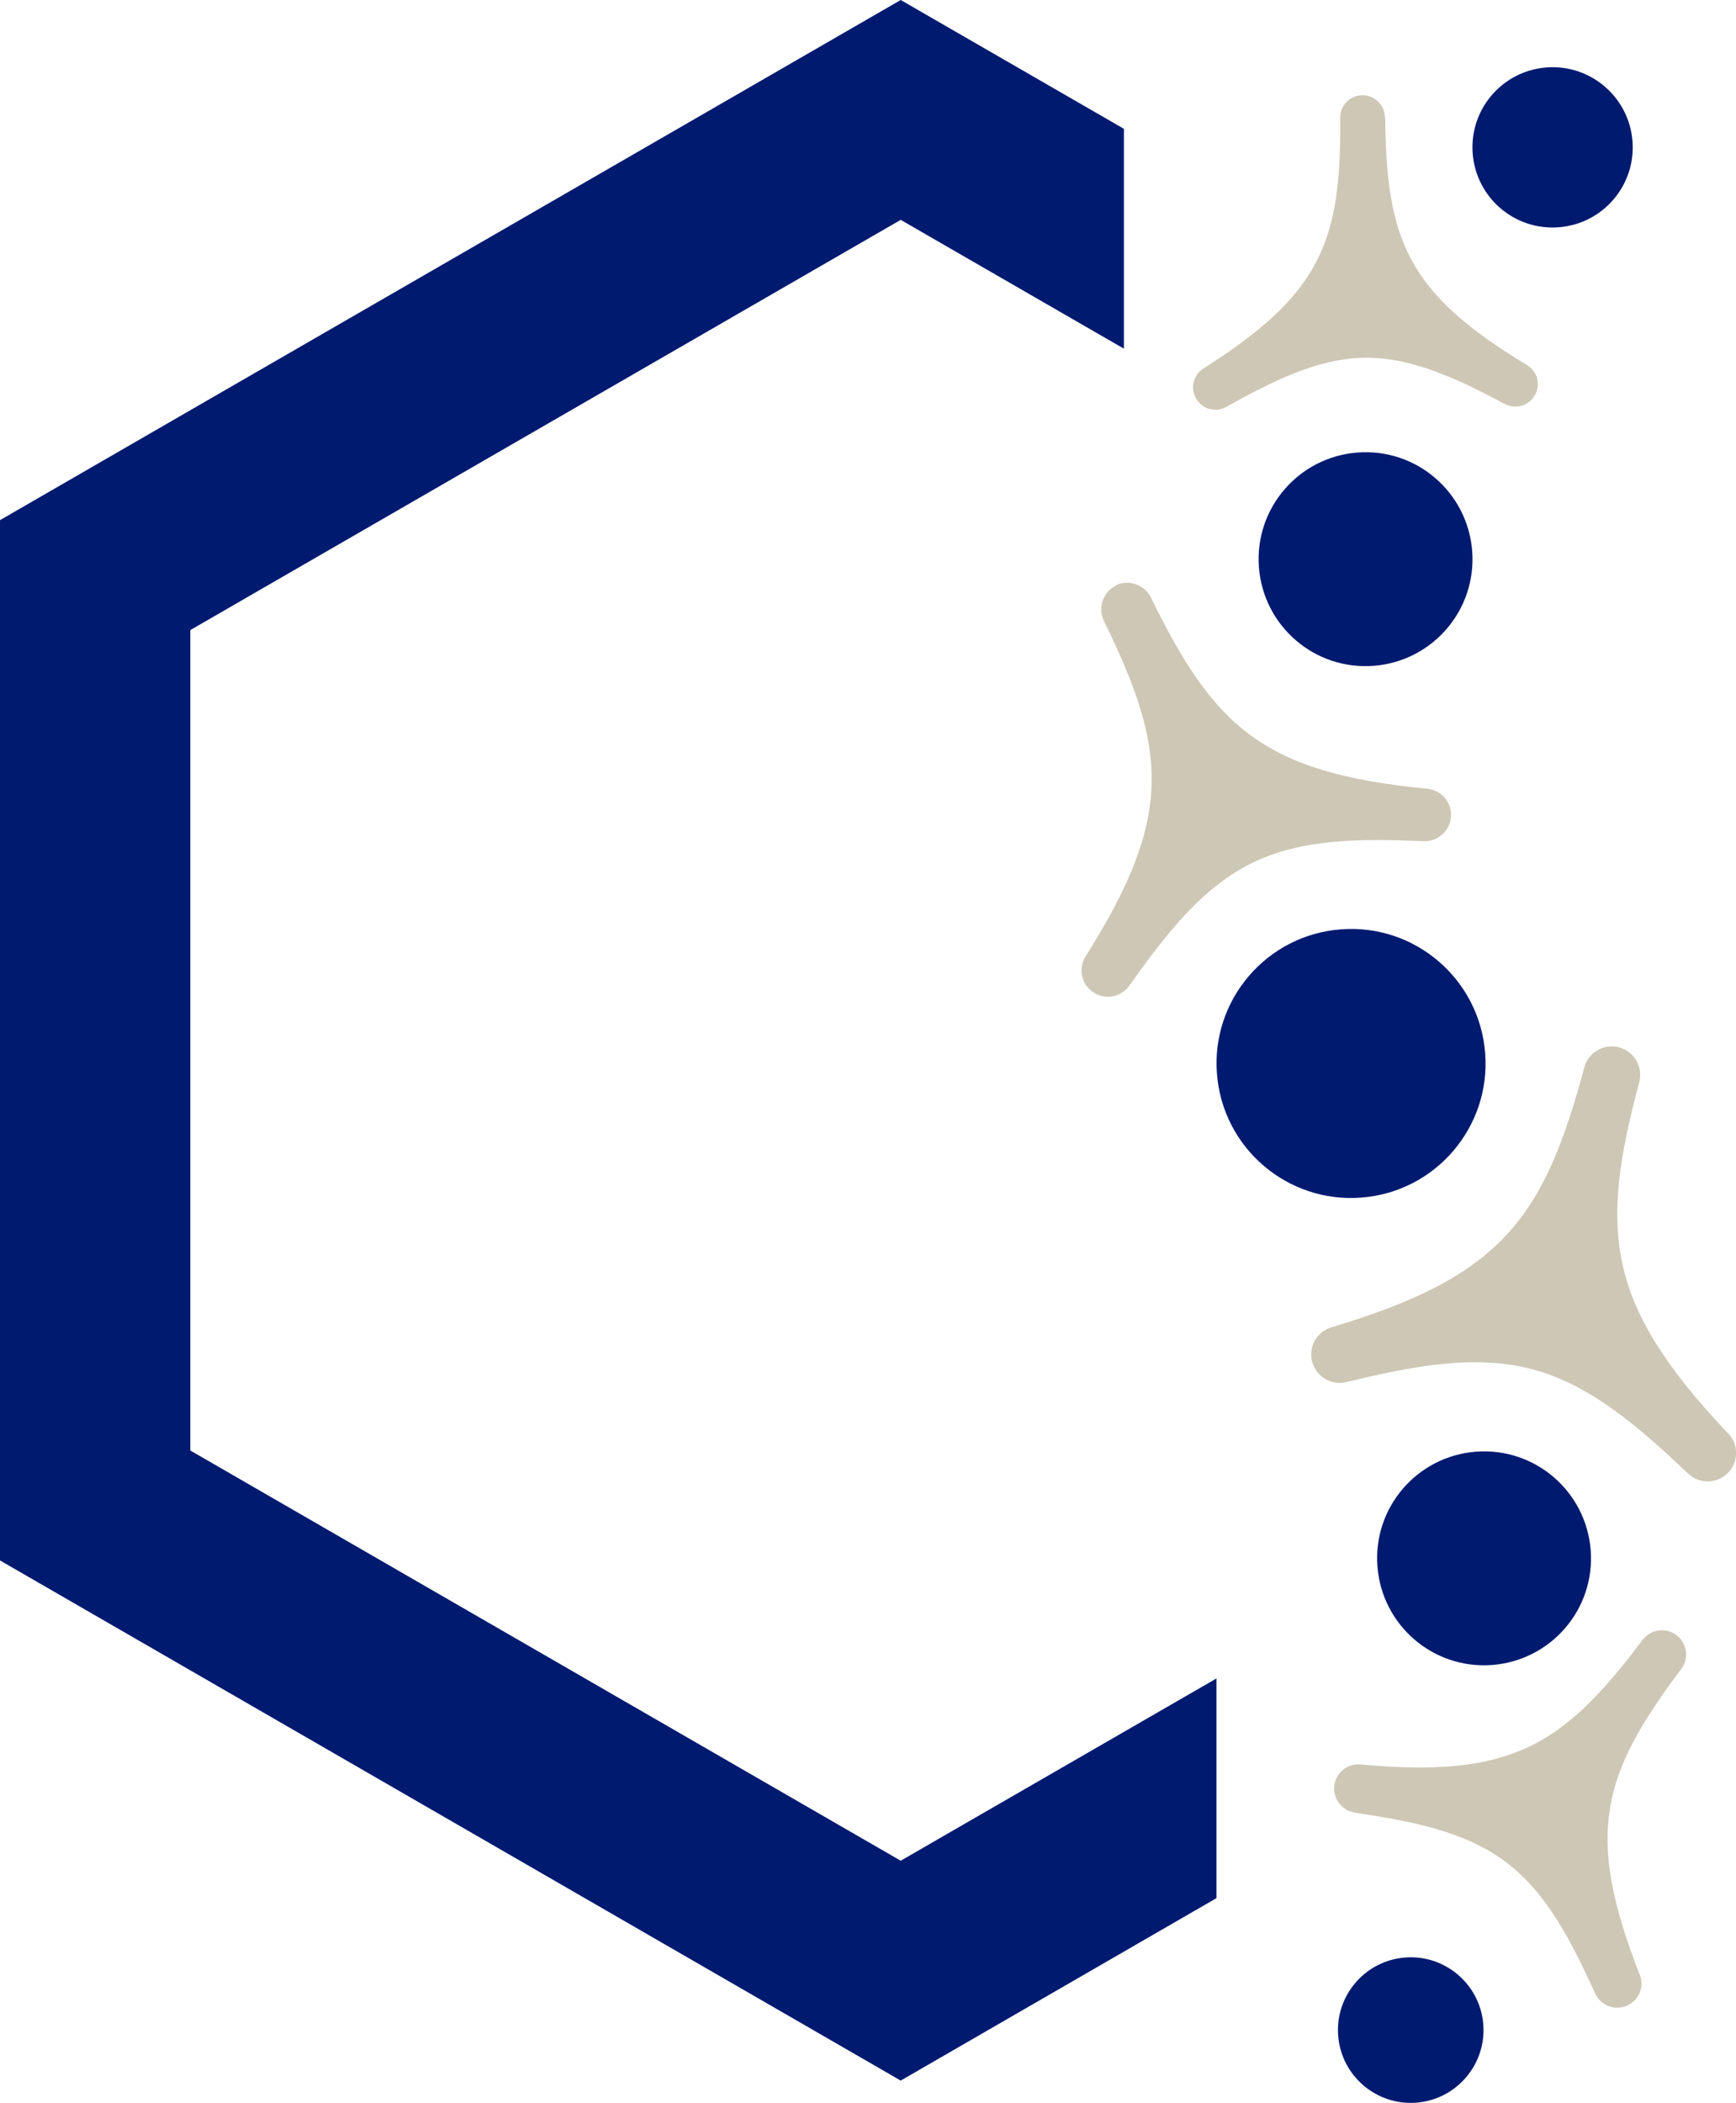 <?xml version="1.0" encoding="UTF-8"?>
<svg id="_레이어_2" data-name="레이어 2" xmlns="http://www.w3.org/2000/svg" viewBox="0 0 102.98 124.72">
  <defs>
    <style>
      .cls-1 {
        fill: #cdc7b5;
      }

      .cls-1, .cls-2 {
        stroke-width: 0px;
      }

      .cls-2 {
        fill: #001a70;
      }
    </style>
  </defs>
  <g id="_시안_목업" data-name="시안+목업">
    <g>
      <g>
        <path class="cls-2" d="M84.01,124.71c2.38-.18,4.16-2.26,3.98-4.63-.18-2.38-2.26-4.16-4.63-3.98-2.38.18-4.16,2.26-3.98,4.63.18,2.38,2.26,4.16,4.63,3.98Z"/>
        <path class="cls-1" d="M80.36,107.51c3.33.5,6.53,1.09,8.97,2.93,2.44,1.83,3.9,4.74,5.3,7.8.33.71,1.14,1.03,1.87.72.72-.31,1.06-1.12.77-1.84-3.28-8.35-2.26-11.85,2.46-18.13.48-.63.35-1.53-.28-2.01-.63-.48-1.53-.35-2.01.28-4.72,6.28-7.8,8.22-16.73,7.39-.78-.07-1.46.48-1.56,1.26-.09.76.45,1.48,1.21,1.59Z"/>
        <path class="cls-2" d="M94.36,91.94c-.27-3.49-3.31-6.11-6.81-5.84-3.49.27-6.11,3.31-5.84,6.81.27,3.49,3.31,6.11,6.81,5.84,3.49-.27,6.11-3.31,5.84-6.81Z"/>
        <path class="cls-2" d="M80.75,71.03c4.39-.33,7.69-4.17,7.35-8.56-.33-4.39-4.17-7.69-8.56-7.35-4.39.33-7.69,4.17-7.35,8.56.33,4.39,4.17,7.69,8.56,7.35Z"/>
        <path class="cls-1" d="M66.2,34.73c-.77.38-1.09,1.32-.72,2.09,3.77,7.68,4.14,11.64-1.08,19.9-.45.72-.26,1.66.45,2.13.71.48,1.65.3,2.14-.39,2.13-2.99,4.28-5.8,7.27-7.27s6.53-1.45,10.19-1.3c.84.04,1.57-.62,1.62-1.45.06-.85-.56-1.58-1.41-1.66-9.73-.94-12.62-3.65-16.39-11.34-.38-.77-1.32-1.1-2.09-.72Z"/>
        <path class="cls-2" d="M87.33,32.68c-.27-3.49-3.31-6.11-6.81-5.84-3.49.27-6.11,3.31-5.84,6.81.27,3.49,3.31,6.11,6.81,5.84,3.49-.27,6.11-3.31,5.84-6.81Z"/>
        <path class="cls-1" d="M82.15,6.96c0-.73-.61-1.32-1.34-1.31-.73,0-1.32.61-1.31,1.34.07,7.27-1.09,10.43-8.11,14.86-.61.39-.8,1.18-.43,1.8.37.62,1.15.84,1.79.48,2.73-1.52,5.41-2.88,8.23-2.91,2.82-.03,5.53,1.28,8.29,2.74.63.34,1.43.1,1.78-.52.36-.63.15-1.42-.47-1.79-7.11-4.28-8.34-7.42-8.41-14.69Z"/>
        <path class="cls-2" d="M91.74,4c-2.62.2-4.58,2.48-4.38,5.1.2,2.62,2.48,4.58,5.1,4.38,2.62-.2,4.58-2.48,4.38-5.1-.2-2.62-2.49-4.58-5.1-4.38Z"/>
        <path class="cls-1" d="M102.52,85.03c-7.24-7.66-7.67-11.93-5.28-20.84.24-.9-.29-1.83-1.19-2.07-.9-.24-1.83.29-2.07,1.19-2.39,8.92-4.89,12.4-14.99,15.41-.88.26-1.39,1.17-1.15,2.05.24.89,1.13,1.42,2.02,1.2,3.85-.92,7.6-1.68,11.07-.75,3.46.93,6.33,3.45,9.21,6.18.66.63,1.71.61,2.35-.03.65-.65.67-1.68.03-2.35Z"/>
      </g>
      <polygon class="cls-2" points="53.43 110.36 72.16 99.55 72.16 112.58 53.43 123.4 0 92.55 0 30.85 11.29 24.33 53.43 0 66.67 7.64 66.67 20.68 53.43 13.04 11.29 37.37 11.29 86.03 53.43 110.36"/>
    </g>
  </g>
</svg>